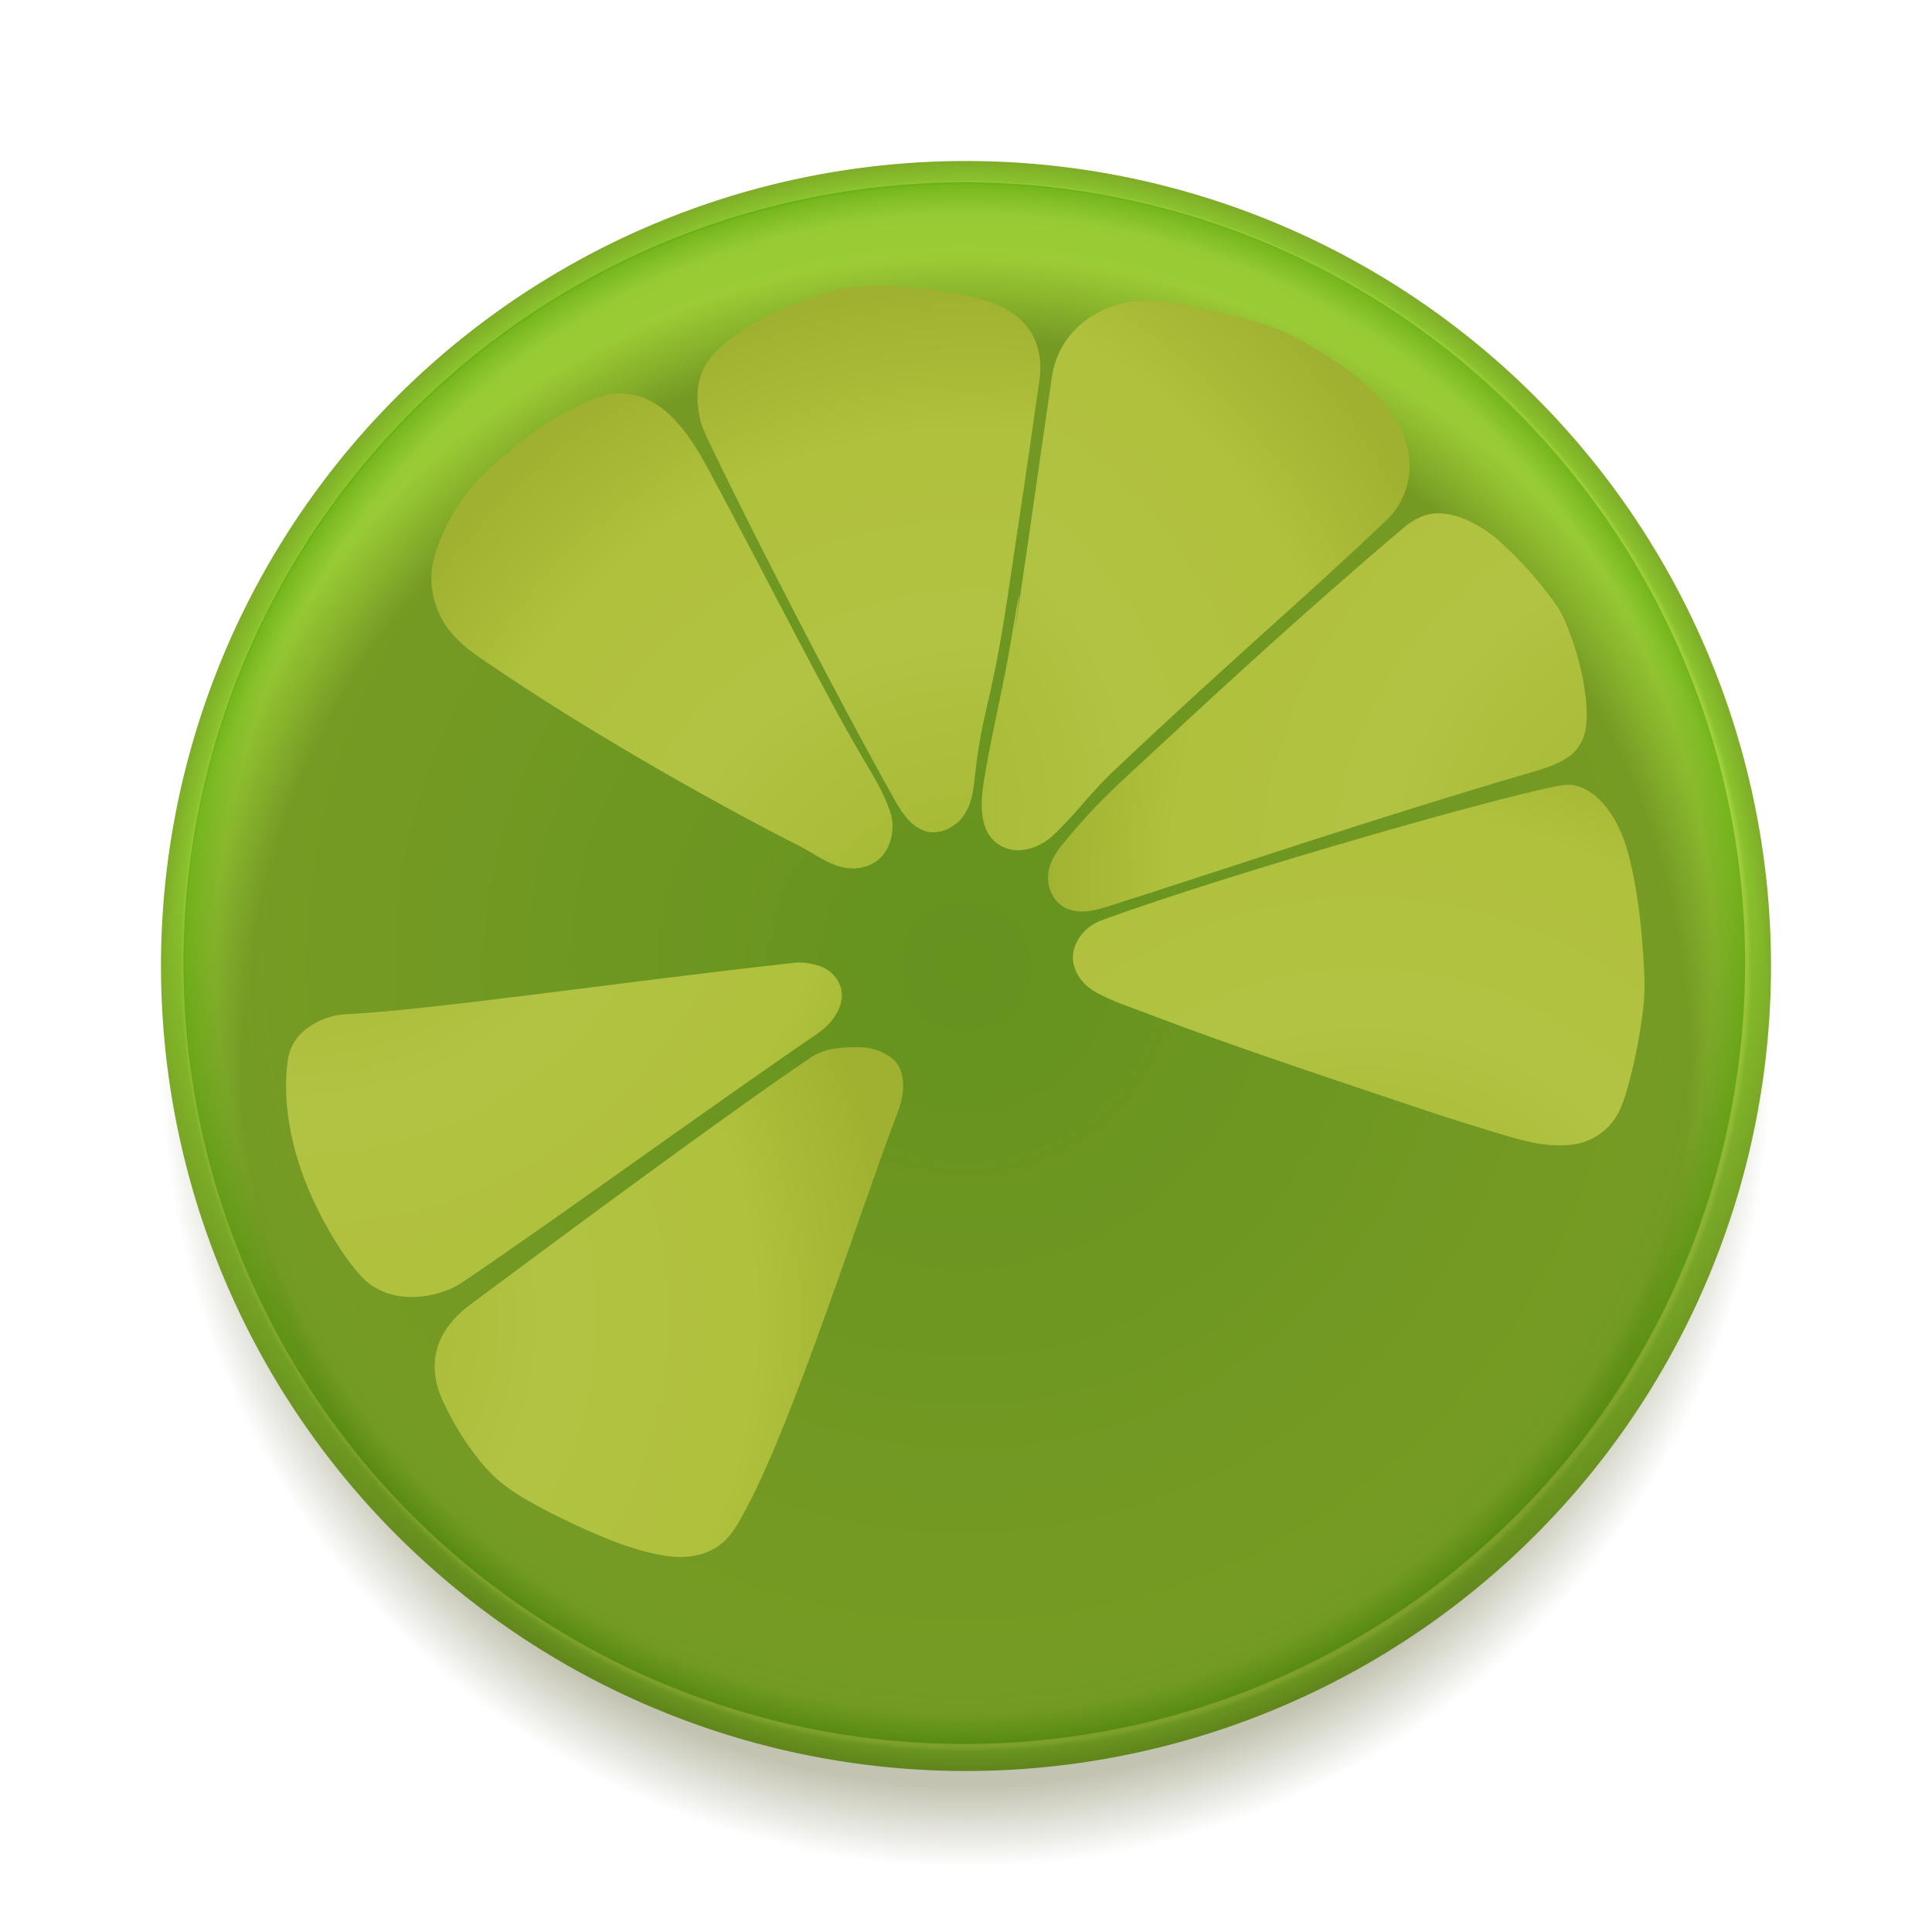 <?xml version="1.0" encoding="UTF-8"?>
<svg version="1.1" viewBox="0 0 1200 1200" xmlns="http://www.w3.org/2000/svg" xmlns:xlink="http://www.w3.org/1999/xlink">
<defs>
<linearGradient id="c">
<stop stop-color="#a0b52c" offset="0"/>
<stop stop-color="#b2c243" offset=".482"/>
<stop stop-color="#b0c13d" offset=".792"/>
<stop stop-color="#a0b030" offset="1"/>
</linearGradient>
<radialGradient id="f" cx="600" cy="522.52" r="500" gradientUnits="userSpaceOnUse">
<stop stop-color="#8dca2e" offset="0"/>
<stop stop-color="#a5d03f" offset=".97"/>
<stop stop-color="#8ac22d" offset=".976"/>
<stop stop-color="#7ead28" offset="1"/>
</radialGradient>
<radialGradient id="e" cx="602.19" cy="600.73" r="421.95" gradientTransform="matrix(1 2.6943e-16 -2.7029e-16 1.003 3.842 -77.47)" gradientUnits="userSpaceOnUse" xlink:href="#c"/>
<radialGradient id="d" cx="600" cy="522.52" r="500" gradientTransform="translate(0 59.774)" gradientUnits="userSpaceOnUse">
<stop stop-color="#c2c3b1" offset="0"/>
<stop stop-color="#c2c3b1" offset=".898"/>
<stop stop-color="#c2c3b1" stop-opacity="0" offset="1"/>
</radialGradient>
<filter id="o" color-interpolation-filters="sRGB">
<feFlood result="result20"/>
<feTurbulence baseFrequency="0.096" numOctaves="10" result="result2" type="fractalNoise"/>
<feTurbulence baseFrequency="0.549" numOctaves="10" result="result5" type="fractalNoise"/>
<feTurbulence numOctaves="10" result="result1" type="fractalNoise"/>
<feTurbulence baseFrequency="0.366 0" numOctaves="10" result="result19" type="fractalNoise"/>
<feTurbulence baseFrequency="0.106 0" result="result21"/>
<feTurbulence baseFrequency="0.055 0" result="result23"/>
<feDisplacementMap in="SourceGraphic" in2="result2" result="result3" scale="53.961" xChannelSelector="R" yChannelSelector="G"/>
<feComposite in2="SourceGraphic" result="result4"/>
<feDisplacementMap baseFrequency="0.549" in2="result5" result="result6" scale="54" xChannelSelector="G" yChannelSelector="B"/>
<feComposite in2="result4" result="result7"/>
<feComposite in2="result1" operator="in" result="result8"/>
<feDisplacementMap in2="result2" result="result9" scale="41.9" xChannelSelector="B"/>
<feComposite in2="result7" result="result10"/>
<feDisplacementMap in="result1" in2="result5" result="result11" scale="58.595" xChannelSelector="R" yChannelSelector="G"/>
<feDisplacementMap in="result10" in2="result11" result="result12" scale="64.3" xChannelSelector="R" yChannelSelector="B"/>
<feComposite in2="result10" result="result13"/>
<feComposite in2="result11" operator="in" result="result14"/>
<feComposite in2="result14" k2="0.6" operator="arithmetic"/>
<feBlend in2="result13" mode="screen" result="result15"/>
<feDisplacementMap in="result2" in2="result11" scale="11" xChannelSelector="R"/>
<feGaussianBlur result="result17" stdDeviation="4.36"/>
<feDisplacementMap in="SourceGraphic" in2="result17" result="result18" scale="32.7" xChannelSelector="B" yChannelSelector="R"/>
<feComposite in="result15" in2="result18" operator="in" result="result16"/>
<feComposite in="result20" in2="result19" operator="in" result="result22"/>
<feComposite in="result22" in2="result21" operator="in" result="result24"/>
<feComposite in="result24" in2="result23" operator="in" result="result25"/>
<feComponentTransfer baseFrequency="0.055 0" result="result28">
<feFuncR type="identity"/>
<feFuncG type="identity"/>
<feFuncB type="identity"/>
<feFuncA slope="2.93" type="linear"/>
</feComponentTransfer>
<feBlend in2="result16" mode="multiply" result="result26"/>
<feBlend in2="result16" mode="color-burn" result="result27"/>
<feComposite in2="result28" operator="in" result="result29"/>
<feBlend in2="result16" mode="multiply" result="result30"/>
<feComposite in2="result16" operator="in"/>
</filter>
<filter id="n" color-interpolation-filters="sRGB">
<feTurbulence baseFrequency="0.111" numOctaves="10" result="result2" stdDeviation="6.56" type="fractalNoise"/>
<feTurbulence baseFrequency="0.266" numOctaves="10" result="result5" type="fractalNoise"/>
<feTurbulence baseFrequency="0.373" numOctaves="10" result="result1" type="fractalNoise"/>
<feDisplacementMap baseFrequency="0.111" in="SourceGraphic" in2="result2" result="result3" scale="7.51" xChannelSelector="R" yChannelSelector="G"/>
<feComposite in2="SourceGraphic" result="result4"/>
<feDisplacementMap baseFrequency="0.549" in2="result5" result="result6" scale="7.5" xChannelSelector="G" yChannelSelector="B"/>
<feComposite in2="result4" result="result7"/>
<feComposite in2="result1" operator="in" result="result8"/>
<feDisplacementMap in2="result2" result="result9" scale="8.1" xChannelSelector="B"/>
<feComposite in2="result7" result="result10"/>
<feDisplacementMap in="result1" in2="result5" result="result11" scale="11.266" xChannelSelector="R" yChannelSelector="G"/>
<feDisplacementMap in="result10" in2="result11" result="result12" scale="6.259" xChannelSelector="R" yChannelSelector="B"/>
<feComposite in2="result10" result="result13"/>
<feComposite in2="result11" operator="in" result="result14"/>
<feComposite in2="result14" k2="0.6" operator="arithmetic"/>
<feBlend in2="result13" mode="screen" result="result15"/>
<feDisplacementMap in="result2" in2="result11" scale="6.3" xChannelSelector="R"/>
<feGaussianBlur result="result17" stdDeviation="6.56"/>
<feDisplacementMap in="SourceGraphic" in2="result17" result="result18" scale="32.7" xChannelSelector="B" yChannelSelector="R"/>
<feComposite in="result15" in2="result18" operator="in" result="result16"/>
</filter>
<radialGradient id="j" cx="598.92" cy="520.74" r="484.97" gradientUnits="userSpaceOnUse">
<stop stop-color="#eff2ef" offset="0"/>
<stop stop-color="#f4fad9" offset=".898"/>
<stop stop-color="#eaf9d3" offset=".959"/>
<stop stop-color="#b2de6d" offset="1"/>
</radialGradient>
<filter id="m" color-interpolation-filters="sRGB">
<feTurbulence baseFrequency="0.047" numOctaves="10" result="result3" type="fractalNoise"/>
<feTurbulence baseFrequency="0.46" numOctaves="10" result="result1" type="fractalNoise"/>
<feGaussianBlur in="result3" result="result6" stdDeviation="10.489"/>
<feDisplacementMap in="SourceGraphic" in2="result6" result="result4" scale="1.391" stdDeviation="10.49" xChannelSelector="R" yChannelSelector="G"/>
<feDisplacementMap in="result4" in2="result1" result="result2" scale="1.252" xChannelSelector="R" yChannelSelector="G"/>
<feDisplacementMap in="result3" in2="result1" result="result5" scale="55.355" yChannelSelector="B"/>
<feDisplacementMap in="result2" in2="result5" scale="4.5" xChannelSelector="R" yChannelSelector="G"/>
</filter>
<filter id="k" color-interpolation-filters="sRGB">
<feFlood flood-color="rgb(127,173,38)" result="result1"/>
<feTurbulence baseFrequency="0.093" numOctaves="8" result="result3" type="fractalNoise"/>
<feTurbulence baseFrequency="0.093" result="result6" scale="30.3" type="fractalNoise"/>
<feComposite in="result1" in2="SourceGraphic" operator="out"/>
<feMorphology operator="dilate" radius="1.3" result="result2"/>
<feGaussianBlur in="result3" result="result9" stdDeviation="3.212"/>
<feDisplacementMap in="result2" in2="result9" result="result4" scale="30.32" stdDeviation="3.21" xChannelSelector="R" yChannelSelector="G"/>
<feDisplacementMap in="result3" in2="result6" result="result7" scale="25.6" xChannelSelector="R" yChannelSelector="G"/>
<feGaussianBlur result="result8" stdDeviation="4.09"/>
<feDisplacementMap in="result4" in2="result8" scale="11.3" xChannelSelector="B"/>
<feDisplacementMap in2="result3" scale="65.6" xChannelSelector="R" yChannelSelector="G"/>
<feGaussianBlur stdDeviation="2.92"/>
<feDisplacementMap in2="result9" scale="2.9" xChannelSelector="R" yChannelSelector="G"/>
<feComponentTransfer result="result13">
<feFuncR type="identity"/>
<feFuncG type="identity"/>
<feFuncB type="identity"/>
<feFuncA slope="4.81" type="linear"/>
</feComponentTransfer>
<feGaussianBlur result="result12" stdDeviation="6.123"/>
<feFlood flood-color="rgb(255,255,255)" result="result10"/>
<feComposite in="result1" in2="result10" k2="0.5" k3="0.5" operator="arithmetic" result="result11" stdDeviation="6.12"/>
<feComposite in="result11" in2="result12" operator="in" result="result14"/>
<feDisplacementMap in2="result3" result="result15" scale="12.378" xChannelSelector="R" yChannelSelector="G"/>
<feComposite in="result13" in2="result15" result="result17" scale="12.4"/>
<feGaussianBlur result="result19" stdDeviation="9.616"/>
<feComposite in="result17" in2="result19" operator="out" result="result20" stdDeviation="9.62"/>
<feComposite in="result11" in2="result20" operator="in" result="result21"/>
<feComposite in="result21" in2="result17" result="result22"/>
<feBlend in2="SourceGraphic" mode="multiply" result="result5"/>
<feComposite in2="SourceGraphic" operator="in" result="result18"/>
</filter>
<filter id="a" color-interpolation-filters="sRGB">
<feFlood flood-color="rgb(175,192,62)" result="result2"/>
<feFlood flood-color="rgb(191,206,113)" result="result19"/>
<feFlood flood-color="rgb(185,219,94)" result="result14"/>
<feFlood flood-color="rgb(152,181,57)" result="result28"/>
<feTurbulence baseFrequency="0.036 0.012" numOctaves="10" result="result1" scale="83.7" type="fractalNoise"/>
<feComposite in="result2" in2="result1" operator="in" result="result3"/>
<feTurbulence baseFrequency="0.08" numOctaves="9" result="result4" type="fractalNoise"/>
<feTurbulence baseFrequency="0.184" numOctaves="10" result="result7"/>
<feDisplacementMap in="SourceGraphic" in2="result4" result="result5" scale="63.1" xChannelSelector="R" yChannelSelector="G"/>
<feComposite in2="SourceGraphic" result="result6"/>
<feDisplacementMap in="result4" in2="result7" result="result8" scale="93.9" xChannelSelector="R" yChannelSelector="G"/>
<feDisplacementMap in="result6" in2="result8" result="result9" scale="10.2" xChannelSelector="R" yChannelSelector="G"/>
<feComposite in2="result6" result="result10"/>
<feBlend in="result3" in2="result10" mode="multiply" result="result11"/>
<feBlend in="result10" in2="result11" mode="overlay" result="result12"/>
<feBlend in="result11" in2="result12" mode="saturation" result="result13"/>
<feComposite in="result14" in2="result3" operator="in" result="result17"/>
<feDiffuseLighting result="result15" surfaceScale="3.936">
<feDistantLight azimuth="75" elevation="90"/>
</feDiffuseLighting>
<feDisplacementMap in2="result8" scale="83.688" surfaceScale="3.936" xChannelSelector="R" yChannelSelector="G"/>
<feColorMatrix type="luminanceToAlpha"/>
<feComponentTransfer>
<feFuncR type="identity"/>
<feFuncG type="identity"/>
<feFuncB type="identity"/>
<feFuncA tableValues="1 0" type="table"/>
</feComponentTransfer>
<feComponentTransfer result="result16">
<feFuncR type="identity"/>
<feFuncG type="identity"/>
<feFuncB type="identity"/>
<feFuncA intercept="-2.75" slope="10" type="linear"/>
</feComponentTransfer>
<feComposite in="result17" in2="result16" operator="in" result="result18"/>
<feBlend in2="result13" result="result22"/>
<feGaussianBlur in="result4" result="result20" scale="20.4" stdDeviation="7.209"/>
<feDisplacementMap in="SourceGraphic" in2="result20" result="result21" scale="10.5" stdDeviation="7.5" xChannelSelector="R" yChannelSelector="G"/>
<feBlend in="result10" in2="result22" mode="color-burn" result="result24"/>
<feBlend in="result10" in2="result22" mode="lighten" result="result36"/>
<feComposite in="result24" in2="result36" k2="0.6" k3="0.4" operator="arithmetic" result="result37"/>
<feBlend in="result22" in2="result37" mode="saturation" result="result25" stdDeviation="68.3 73.35"/>
<feComposite in="result25" in2="result21" operator="in" result="result23"/>
<feColorMatrix type="luminanceToAlpha"/>
<feComponentTransfer>
<feFuncR type="identity"/>
<feFuncG type="identity"/>
<feFuncB type="identity"/>
<feFuncA tableValues="1 0" type="table"/>
</feComponentTransfer>
<feComponentTransfer>
<feFuncR type="identity"/>
<feFuncG type="identity"/>
<feFuncB type="identity"/>
<feFuncA intercept="-1.77" slope="5.84" type="linear"/>
</feComponentTransfer>
<feComponentTransfer>
<feFuncR type="identity"/>
<feFuncG type="identity"/>
<feFuncB type="identity"/>
<feFuncA tableValues="0 1 0" type="table"/>
</feComponentTransfer>
<feGaussianBlur result="result26" stdDeviation="2.03"/>
<feDisplacementMap in2="result1" result="result27" scale="53.306" xChannelSelector="R" yChannelSelector="G"/>
<feComposite in="result28" in2="result27" operator="in" result="result32"/>
<feMorphology in="result23" radius="0.4" result="result33" scale="18.2" stdDeviation="68.88"/>
<feGaussianBlur in="result33" radius="6.1" result="result29" stdDeviation="31.61"/>
<feDisplacementMap in2="result8" result="result30" scale="13.361" stdDeviation="37.76" xChannelSelector="B"/>
<feComponentTransfer result="result31" scale="17.8" stdDeviation="23.78">
<feFuncR type="identity"/>
<feFuncG type="identity"/>
<feFuncB type="identity"/>
<feFuncA intercept="-1.96" slope="5.32" type="linear"/>
</feComponentTransfer>
<feComposite in="result32" in2="result31" operator="in" result="result34"/>
<feBlend in2="result23" result="result35"/>
<feComposite in2="result21" operator="in"/>
</filter>
<radialGradient id="i" cx="602.19" cy="600.73" r="421.95" gradientTransform="matrix(.707 .707 -.709 .709 400.24 -250.69)" gradientUnits="userSpaceOnUse" xlink:href="#c"/>
<radialGradient id="b" cx="602.19" cy="600.73" r="421.95" gradientTransform="matrix(1 2.6943e-16 -2.7029e-16 1.003 3.842 -77.47)" gradientUnits="userSpaceOnUse" xlink:href="#c"/>
<radialGradient id="h" cx="602.19" cy="600.73" r="421.95" gradientTransform="matrix(1 2.6943e-16 -2.7029e-16 1.003 3.842 -77.47)" gradientUnits="userSpaceOnUse" xlink:href="#c"/>
<radialGradient id="g" cx="602.19" cy="600.73" r="421.95" gradientTransform="matrix(1 1.5841e-16 -1.5892e-16 1.003 3.842 -77.47)" gradientUnits="userSpaceOnUse" xlink:href="#c"/>
<filter id="l" color-interpolation-filters="sRGB">
<feFlood flood-color="rgb(216,231,159)" baseFrequency="0.027" result="result2" scale="8.8"/>
<feFlood flood-color="rgb(143,166,47)" result="result7"/>
<feTurbulence baseFrequency="0.892" numOctaves="10" result="result4" scale="16.2" type="fractalNoise"/>
<feGaussianBlur in="SourceGraphic" radius="11.5" stdDeviation="2.68"/>
<feMorphology radius="11.467"/>
<feGaussianBlur stdDeviation="3.743"/>
<feDiffuseLighting surfaceScale="-5">
<feDistantLight azimuth="90" elevation="45"/>
</feDiffuseLighting>
<feColorMatrix type="luminanceToAlpha"/>
<feComponentTransfer result="result1">
<feFuncR type="identity"/>
<feFuncG type="identity"/>
<feFuncB type="identity"/>
<feFuncA tableValues="0 0 0 0 1" type="table"/>
</feComponentTransfer>
<feComposite in="result2" in2="result1" operator="in"/>
<feGaussianBlur result="result3" stdDeviation="18.14"/>
<feDisplacementMap in2="result4" result="result5" scale="16.216" stdDeviation="3.74" xChannelSelector="R" yChannelSelector="G"/>
<feBlend in2="SourceGraphic" result="result6"/>
<feComposite in="result7" in2="SourceGraphic" operator="out"/>
<feMorphology operator="dilate" radius="9.3"/>
<feGaussianBlur result="result8" stdDeviation="4.54"/>
<feDisplacementMap baseFrequency="0.892" in2="result4" result="result9" scale="3.2" xChannelSelector="B"/>
<feBlend in2="result6" result="result10"/>
<feComposite in2="SourceGraphic" operator="in"/>
</filter>
</defs>
<g transform="translate(0 77.48)">
<path d="m0-77.48h1200v1200h-1200z" color="#000000" color-rendering="auto" fill="#fff" fill-rule="evenodd" image-rendering="auto" shape-rendering="auto" solid-color="#000000" style="isolation:auto;mix-blend-mode:normal;paint-order:markers fill stroke"/>
<path d="m1100 582.29a500 500 0 0 1-500 500 500 500 0 0 1-500-500 500 500 0 0 1 500-500 500 500 0 0 1 500 500z" fill="url(#d)" filter="url(#m)"/>
<g filter="url(#k)">
<path d="m1100 522.52a500 500 0 0 1-500 500 500 500 0 0 1-500-500 500 500 0 0 1 500-500 500 500 0 0 1 500 500z" fill="url(#f)" filter="url(#n)"/>
<path d="m1083.9 520.74a484.97 484.97 0 0 1-484.97 484.97 484.97 484.97 0 0 1-484.97-484.97 484.97 484.97 0 0 1 484.97-484.97 484.97 484.97 0 0 1 484.97 484.97z" fill="url(#j)" filter="url(#o)"/>
</g>
<g filter="url(#l)">
<path d="m554.34 416.96c4.605 8.233 9.695 17.338 18.827 21.228 7.153 3.047 15.28 0.411 21.039-4.353 7.635-6.316 9.978-16.467 10.946-25.768 4.715-45.339 10.065-44.008 20.965-116.58 6.687-44.521 13.3-89.054 19.585-133.63 1.414-10.027-0.13-20.754-5.655-29.431-5.938-9.325-15.864-15.303-26.14-18.77-8.797-2.968-18.018-4.301-27.143-5.804-18.362-3.023-37.121-5.119-55.72-3.121-11.21 1.204-22.036 4.669-32.53 8.646-13.52 5.124-26.759 11.265-38.783 19.34-7.975 5.356-15.884 11.381-20.988 19.717-4.715 7.702-6.3 16.993-5.265 25.891 1.278 10.985 1.771 12.141 10.877 30.935 27.041 55.814 76.228 151.34 109.99 211.7z" color="#000000" fill="url(#e)" filter="url(#a)"/>
<path transform="rotate(30 743.81 279.95)" d="m632.79 146.99c-13.517 6.987-24.373 19.276-29.643 33.71-4.339 11.884-4.239 25.296 0.458 37.132 18.327 46.184 36.994 92.232 55.191 138.47 14.892 37.837-21.305-53.133 5.15 17.236 9.661 25.696 17.248 52.125 26.755 77.876 4.026 10.905 8.271 22.627 17.544 30.282 6.571 5.425 16.184 6.299 23.705 2.149 7.362-4.062 12.331-11.196 14.82-19.023 4.865-15.298 7.336-35.913 11.906-51.265 30.101-101.12 50.528-156.55 69.655-222.35 3.407-11.721 1.962-24.881-4.187-35.545-6.482-11.243-17.31-19.483-29.129-24.411-17.615-7.343-36.919-9.57-55.88-9.848-8.967-0.131-17.976-0.019-26.878 1.072-12.426 1.523-24.516 5.033-36.502 8.574-14.653 4.329-29.382 8.92-42.964 15.941z" color="#000000" fill="url(#b)" filter="url(#a)"/>
<path transform="rotate(-45 411.14 314.42)" d="m496.26 190.95c-4.321-4.223-9.734-7.033-15.286-9.292-21.926-8.923-45.576-12.505-69.052-14.117-17.09-1.174-34.504 0.72-50.667 6.554-6.431 2.321-12.776 4.994-18.677 8.456-11.362 6.666-19.533 18.112-23.049 30.756-2.828 10.171-2.259 20.896-0.371 31.274 15.971 87.799 44.722 184.76 57.68 223.88 3.456 10.433 4.571 22.034 11.221 31.049 5.421 7.349 14.971 12.184 24.251 10.03 8.552-1.985 15.892-7.834 19.754-15.655 5.54-11.219 8.421-23.496 11.5-35.551 10.864-42.54 34.973-115.23 58.505-192.96 4.162-13.749 7.793-27.954 7.443-42.424-0.24-9.937-3.083-20.037-9.444-27.832-1.19-1.458-2.463-2.847-3.809-4.163z" color="#000000" fill="url(#i)" filter="url(#a)"/>
<path transform="rotate(240 817.9 363.98)" d="m885.99 491.33c4.334-6.972 4.897-15.533 3.43-23.611-15.218-83.832-31.737-156.17-48.775-230.69-4.065-17.782-9.459-35.289-15.994-52.345-2.912-7.599-7.691-15.077-15.543-18.394-6.335-2.675-13.819-2.489-19.522 1.462-7.894 5.47-10.378 15.366-12.313 24.201-15.816 72.207-34.688 167.9-59.105 268.28-2.029 8.341-4.102 16.925-3.151 25.596 0.706 6.431 4.072 12.37 8.969 16.534 6.053 5.147 13.306 8.648 20.591 11.661 14.415 5.962 29.766 9.54 45.245 11.419 4.24 0.514 8.503 0.423 12.741-0.018 17.317-1.803 34.48-5.373 50.984-10.937 6.459-2.178 12.575-5.343 18.256-9.091 5.586-3.685 10.629-8.342 14.187-14.066z" color="#000000" fill="url(#g)" filter="url(#a)"/>
<path transform="rotate(-75 345.86 433.94)" d="m427.13 328.9c-2.388-10.101-8.947-18.776-17.11-25-7.053-5.378-15.212-8.966-23.4-12.221-16.617-6.604-33.481-13.152-51.247-15.873-8.189-1.254-16.502-1.234-24.749-0.629-16.518 1.212-32.783 4.878-48.409 10.289-7.612 2.636-15.235 5.306-22.594 8.588-10.409 4.642-20 12.136-25.143 22.54-3.938 7.966-4.248 17.199-2.567 25.79 1.592 8.132 5.034 15.698 7.56 23.546 20.04 62.261 60.858 154.51 87.996 221.79 3.313 8.213 8.509 16.635 17.325 19.869 7.152 2.623 15.211 1.393 21.414-2.871 8.773-6.03 12.784-16.47 15.467-26.239 7.743-28.195 40.405-137.51 64.107-221.16 2.602-9.182 3.57-19.033 1.35-28.425z" color="#000000" fill="url(#b)" filter="url(#a)"/>
<path transform="rotate(-90 843.66 521.73)" d="m871.13 361.96c-3.149-8.539-10.788-15.793-20.072-17.271-10.038-1.598-19.616 5.314-24.34 13.816-6.03 10.853-8.923 20.51-13.327 32.021-21.707 56.731-42.576 120.68-60.006 172.39-6.006 17.82-11.519 35.807-16.841 53.843-3.622 12.274-6.236 25.219-4.603 38.08 1.242 9.789 6.448 18.961 14.296 24.964 5.286 4.043 11.554 6.429 17.879 8.281 17.305 5.066 35.056 8.584 52.961 10.681 10.44 1.223 20.97 0.688 31.421 0.015 20.614-1.327 41.257-3.677 61.332-8.601 11.692-2.868 23.297-7.469 32.67-15.261 7.229-6.009 13.598-14.816 12.882-24.244-1.639-21.599-54.116-206.99-84.252-288.71z" color="#000000" fill="url(#b)" filter="url(#a)"/>
<path transform="rotate(255 350.81 624.27)" d="m414.03 789.41c15.789-102.6 30.146-226.55 41.282-277.7 2.069-9.502 0.858-19.859-3.484-28.69-2.983-6.068-8.188-10.897-14.406-13.594-14.333-6.216-29.894-9.101-45.409-10.007-21.449-1.252-42.99 1.72-63.709 7.184-11.198 2.953-22.285 6.641-32.599 11.946-9.756 5.017-16.83 14.434-19.982 24.866-3.459 11.447-3.622 24.063 0.23 35.336 20.237 59.216 68.074 183.98 91.648 251.78 3.054 8.784 8.681 17.51 17.79 21.06 8.796 3.429 18.908-1.306 23.424-9.205 2.324-4.064 4.506-8.369 5.216-12.98z" color="#000000" fill="url(#h)" filter="url(#a)"/>
<path transform="rotate(135 809.61 710.21)" d="m794.64 919.55c7.131 7.291 18.079 11.643 28.241 8.453 8.779-2.756 16.002-9.353 19.705-17.541 36.935-81.664 64.089-158.5 96.153-247.7 5.124-14.253 5.04-30.528-0.158-44.965-4.608-12.8-14.441-23.432-26.561-29.491-6.383-3.191-13.256-5.203-20.004-7.445-20.351-6.76-41.366-12.605-62.942-13.122-10.044-0.241-20.082 0.656-30.067 1.673-30.342 3.09-60.094 10.511-89.024 19.925-13.811 4.495-26.9 12.279-36.313 23.579-7.055 8.47-11.166 19.331-11.249 30.38-0.087 11.551 3.845 22.698 9.189 32.813 33.386 63.196 58.375 117.51 104.32 214.24 4.957 10.434 10.559 20.863 18.708 29.194z" color="#000000" fill="url(#b)" filter="url(#a)"/>
<path transform="rotate(225 415.05 731.2)" d="m442.35 927.65c7.831-7.476 15.482-16.161 17.432-26.238 12.07-62.365 30.845-188.65 41.074-258.29 1.727-11.759 0.894-24.422-5.271-34.817-5.349-9.021-14.222-15.496-23.954-19.161-15.18-5.717-31.12-9.528-47.297-10.784-7.125-0.553-14.296-0.231-21.349 0.942-20.538 3.415-62.183 18.536-80.523 28.331-7.508 4.01-14.919 8.361-21.448 13.863-7.851 6.617-14.113 15.746-15.426 26.116-1.234 9.75 2.103 19.254 4.904 28.482 17.89 58.94 81.665 182.23 107.19 239.46 3.608 8.088 9.644 16.605 18.274 19.974 8.464 3.303 19.917-1.696 26.391-7.877z" color="#000000" fill="url(#b)" filter="url(#a)"/>
<path transform="rotate(180 613.43 762.63)" d="m619.25 947.67c10.893 0.455 21.008-1.253 27.161-9.642 9.163-12.492 22.909-50.816 27.764-65.432 14.509-43.681 43.412-130.33 70.975-206.43 4.401-12.152 13.019-26.785 10.162-39.509-2.774-12.351-10.747-23.224-21.237-30.204-6.688-4.45-14.12-7.626-21.521-10.668-14.45-5.939-28.552-5.992-54.415-8.187-20.587-1.747-41.312-0.511-61.8 1.812-27.697 3.141-55.212 8.558-81.755 17.155-9.091 2.944-17.789 7.296-25.38 13.131-8.716 6.7-15.696 16.192-17.668 27.172-2.123 11.825 0.518 24.051 5.513 34.752 38.29 82.033 71.839 161.21 110.27 246.93 4.948 11.038 7.459 17.459 18.478 23.349 3.503 1.873 9.477 5.608 13.454 5.774z" color="#000000" fill="url(#b)" filter="url(#a)"/>
</g>
</g>
</svg>
